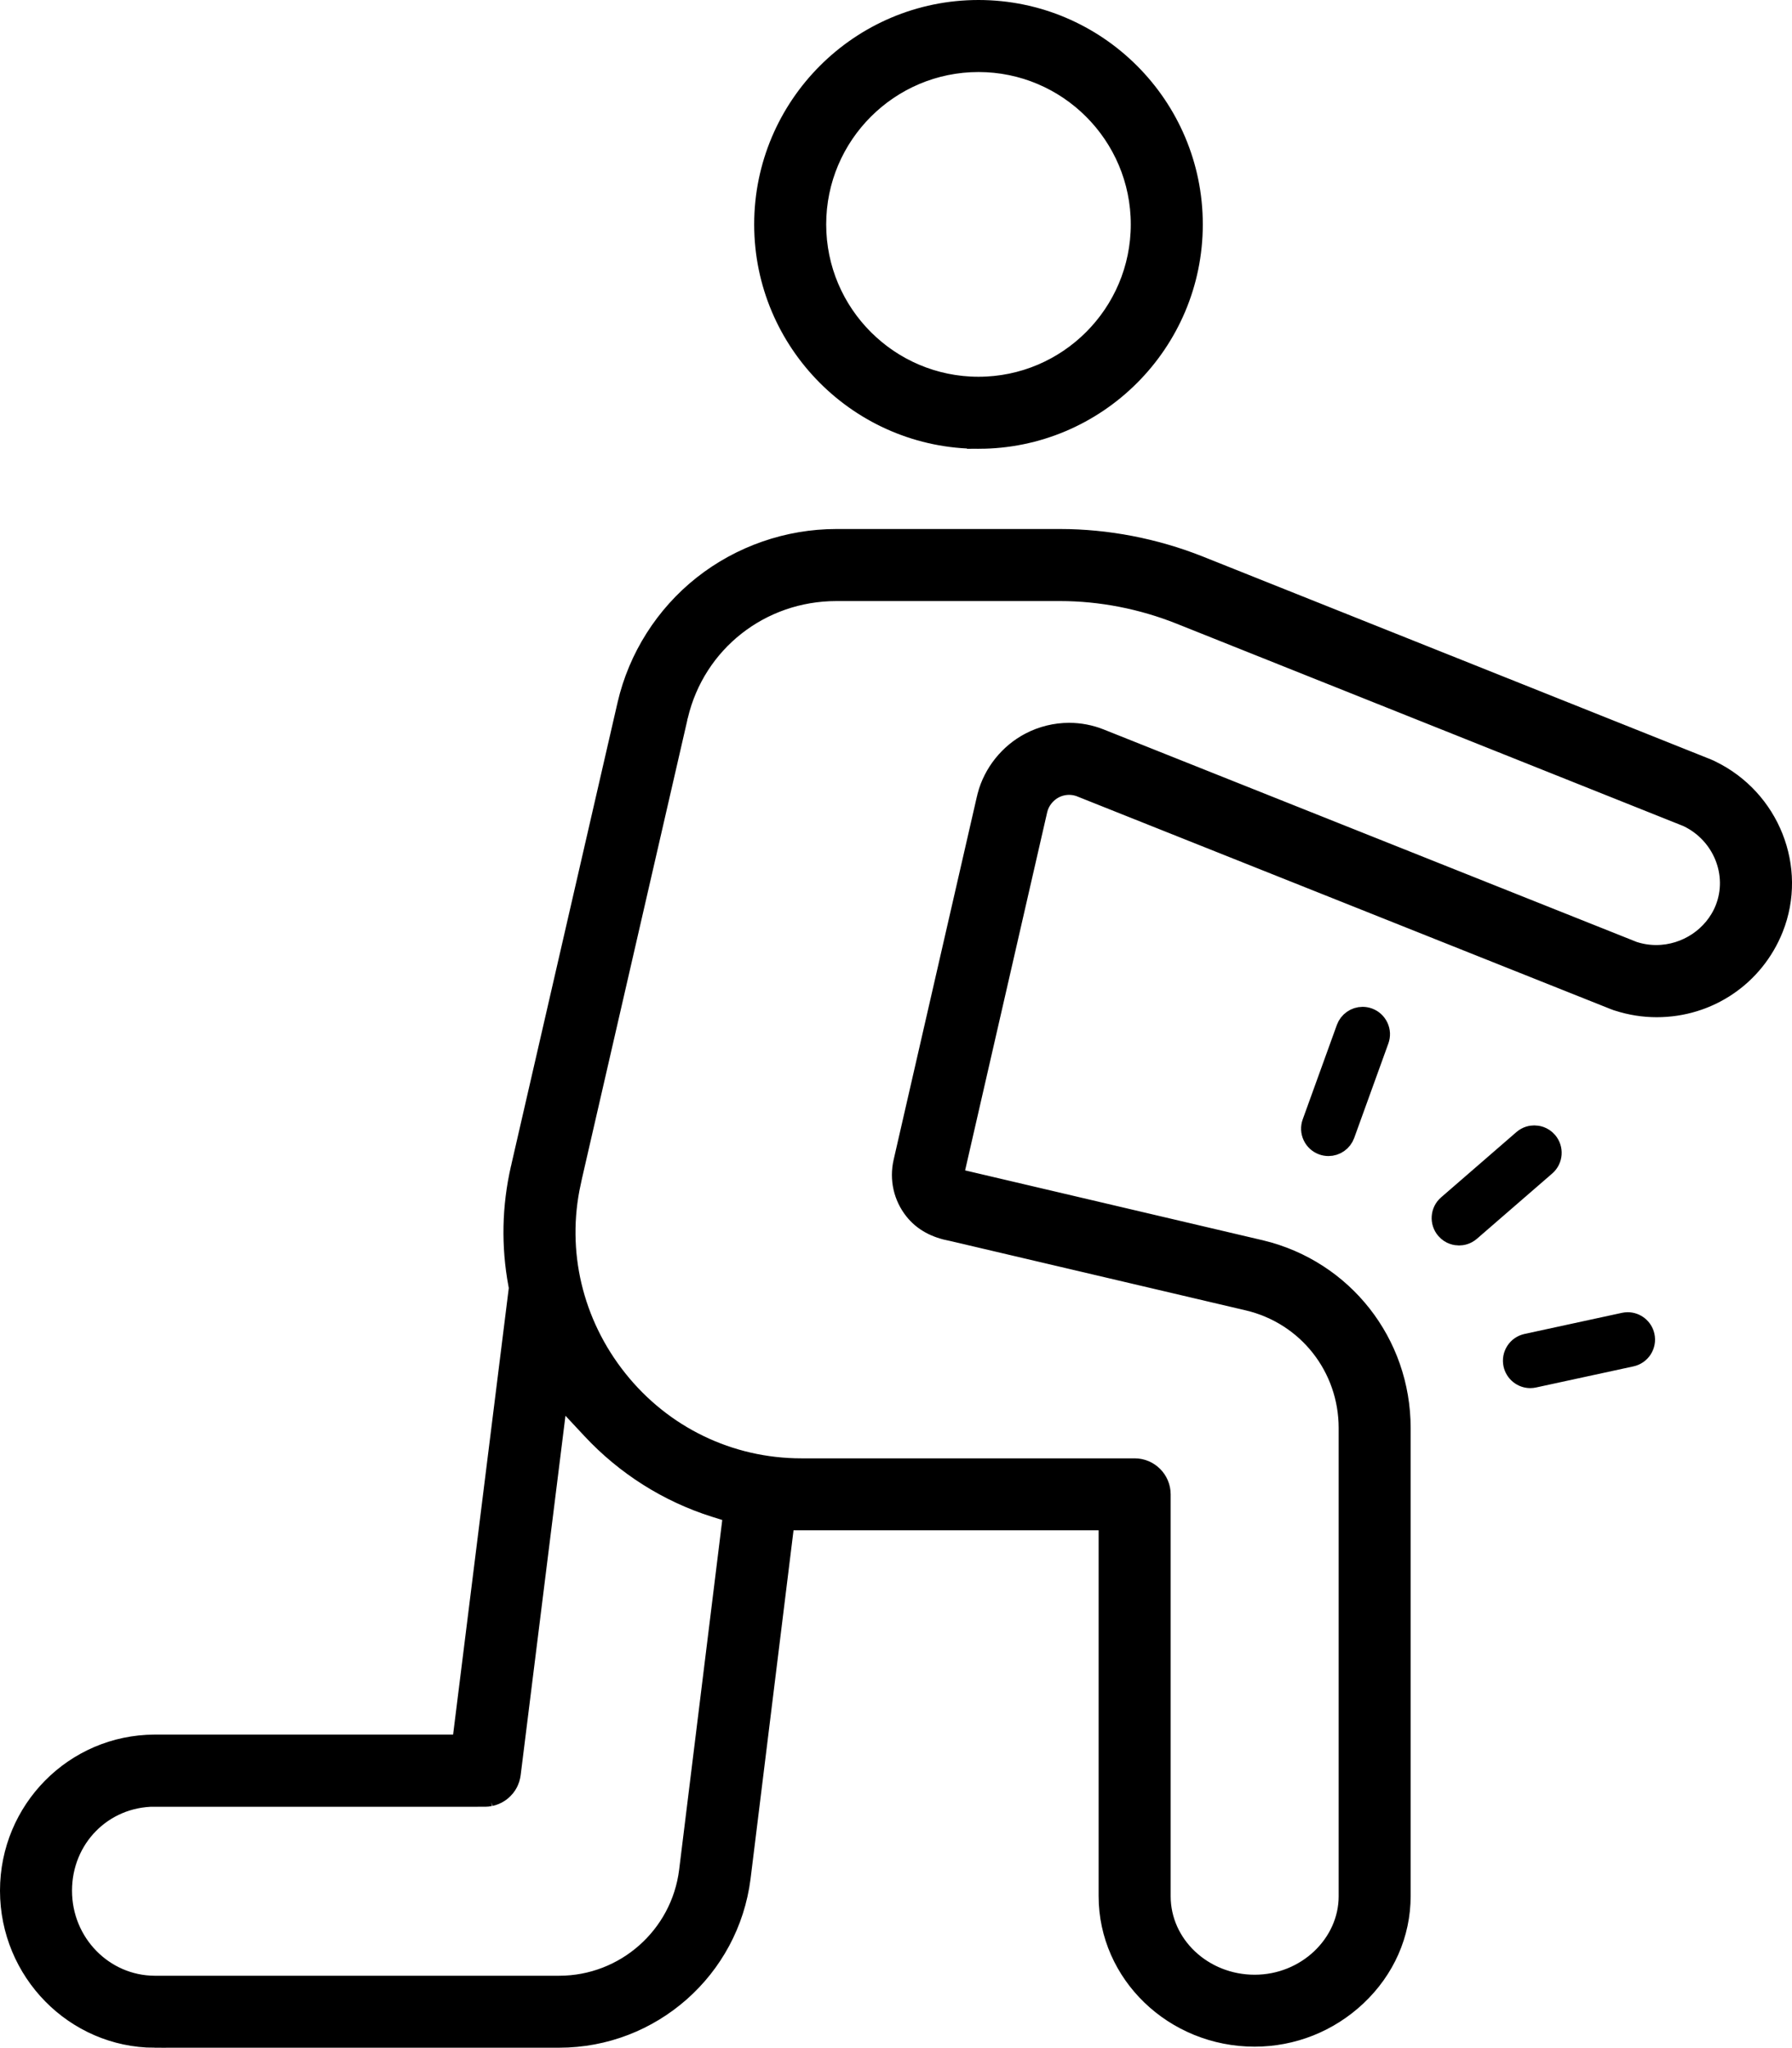 <?xml version="1.0" encoding="UTF-8"?>
<svg id="Layer_1" data-name="Layer 1" xmlns="http://www.w3.org/2000/svg" viewBox="0 0 621.87 710.34">
  <defs>
    <style>
      .cls-1 {
        fill: #000;
        stroke: #000;
        stroke-miterlimit: 10;
        stroke-width: 8px;
      }
    </style>
  </defs>
  <path class="cls-1" d="M339.56,151.68c-40.71,0-73.84-33.12-73.84-73.84S298.84,4,339.56,4s73.84,33.12,73.84,73.84-33.12,73.84-73.84,73.84ZM339.56,20.99c-31.35,0-56.85,25.5-56.85,56.85s25.5,56.85,56.85,56.85,56.85-25.5,56.85-56.85-25.5-56.85-56.85-56.85Z"/>
  <path class="cls-1" d="M506.32,428.03c-.94,0-2.73-.25-4.16-1.9-1.98-2.29-1.74-5.77.55-7.75l26.14-22.65c1.28-1.11,2.66-1.34,3.59-1.34s2.73.25,4.16,1.9c1.98,2.29,1.74,5.77-.55,7.75l-26.14,22.65c-1.28,1.11-2.66,1.34-3.59,1.34Z"/>
  <path class="cls-1" d="M461.01,397.02c-.63,0-1.26-.11-1.87-.33-1.38-.5-2.49-1.51-3.11-2.84s-.69-2.82-.19-4.2l11.85-32.76c.79-2.17,2.86-3.63,5.17-3.63.63,0,1.26.11,1.87.33,1.38.5,2.48,1.51,3.11,2.84s.69,2.82.19,4.2l-11.85,32.76c-.79,2.17-2.86,3.63-5.17,3.63Z"/>
  <path class="cls-1" d="M531.04,477.52c-2.56,0-4.81-1.82-5.36-4.34-.31-1.44-.04-2.91.75-4.14.79-1.23,2.02-2.08,3.46-2.4l33.8-7.32c.39-.08.78-.13,1.17-.13,2.56,0,4.82,1.82,5.36,4.34.31,1.44.04,2.9-.75,4.14-.79,1.23-2.02,2.08-3.46,2.4l-33.8,7.32c-.39.08-.79.13-1.18.13Z"/>
  <path class="cls-1" d="M53.62,706.34c-27.38-.11-49.62-22.76-49.62-50.49s22.24-50.03,49.58-50.14h107.19l19.84-159.03-.24-1.3c-2.46-13.26-2.18-26.67.83-39.88l.27-.93v-.23s36.5-158.72,36.5-158.72l.05-.1.2-.99c3.75-16.16,12.98-30.73,26.02-41.04,13.03-10.3,29.36-15.98,46-15.98h77.71c16.15,0,32.7,3.2,47.93,9.24l176.34,70.39c.14.06.26.12.39.18.12.05.37.15.37.15l.48.24c20.24,9.78,29.67,33.54,21.46,54.11-6.56,16.43-22.25,27.04-39.99,27.04-4.46,0-8.91-.7-13.23-2.09l-.45-.14c-.12-.05-.24-.09-.36-.14-.1-.04-.24-.08-.38-.13l-185.85-74.06-.21-.05c-1.1-.34-2.25-.52-3.43-.52-1.9,0-3.78.46-5.45,1.33-3.04,1.59-5.3,4.5-6.06,7.77l-29.38,128.15,106.97,25.1.34.09h.07c28.29,6.86,48.02,31.95,48.02,61.17v162.4c0,12.95-5.38,25.14-15.14,34.32-9.53,8.96-21.96,13.9-35,13.9-27.65,0-50.14-21.63-50.14-48.22v-130.9h-113.41l-15.35,124.43c-3.97,31.39-30.78,55.05-62.43,55.05H53.62ZM53.65,622.71c-18.32.08-32.66,14.64-32.66,33.15s14.65,33.42,32.66,33.5h140.41c23.14,0,42.74-17.32,45.59-40.29l15.37-124.62-6.75-2.12c-16.17-5.09-30.88-14.39-42.54-26.9l-12.41-13.31-16.59,133.03c-.04.19-.16.92-.16.92l-.1.35-.12.48s-.16.4-.16.4c-.05.12-.09.25-.14.38-.07.16-.15.32-.22.47-.04.07-.08.14-.12.21-.1.17-.2.34-.3.51-.07.1-.13.18-.19.26-.1.14-.2.28-.3.42l-.23.25c-.12.13-.22.26-.34.38l-.25.24c-.09.08-.2.19-.31.29-.09.08-.19.15-.28.22-.11.09-.22.17-.33.25-.12.08-.23.15-.33.22-.11.07-.22.14-.33.2-.12.07-.24.13-.36.2-.12.06-.24.12-.37.17-.1.05-.21.1-.33.15-.15.06-.28.1-.42.15l-.34.12c-.16.05-.33.08-.49.12l-.29.07h.01c-.21.04-.43.07-.64.09-.1.01-.2.02-.29.04-.21.02-.4.03-.58.03H53.65ZM197.59,410.07c-5.26,24.14.64,49.15,16.25,68.76,15.7,19.73,39.11,31.05,64.21,31.05h115.7c4.68,0,8.5,3.81,8.5,8.5v139.4c0,17.22,14.87,31.23,33.15,31.23s33.15-14.3,33.15-31.23v-162.4c0-21.42-14.51-39.8-35.28-44.71l-102.6-24.08-.2-.04c-5.66-1.05-9.84-3.36-12.78-7.05-3.66-4.59-4.99-10.52-3.68-16.28l28.88-125.94.27-.94v-.17c2.04-7.69,7.41-14.42,14.51-18.14,4.11-2.15,8.71-3.29,13.32-3.29,3.62,0,7.17.68,10.54,2.02l185.05,73.74.28.09c2.55.82,5.2,1.23,7.89,1.23,10.68,0,20.47-6.55,24.36-16.3,4.92-12.35-.84-26.64-13.13-32.54l-.26-.12-175.98-70.25c-13.3-5.3-27.74-8.11-41.76-8.11h-77.75c-26.59.01-49.31,17.9-55.41,43.55l-.31.94v.4l-36.51,158.8-.42.89v.98Z"/>
</svg>